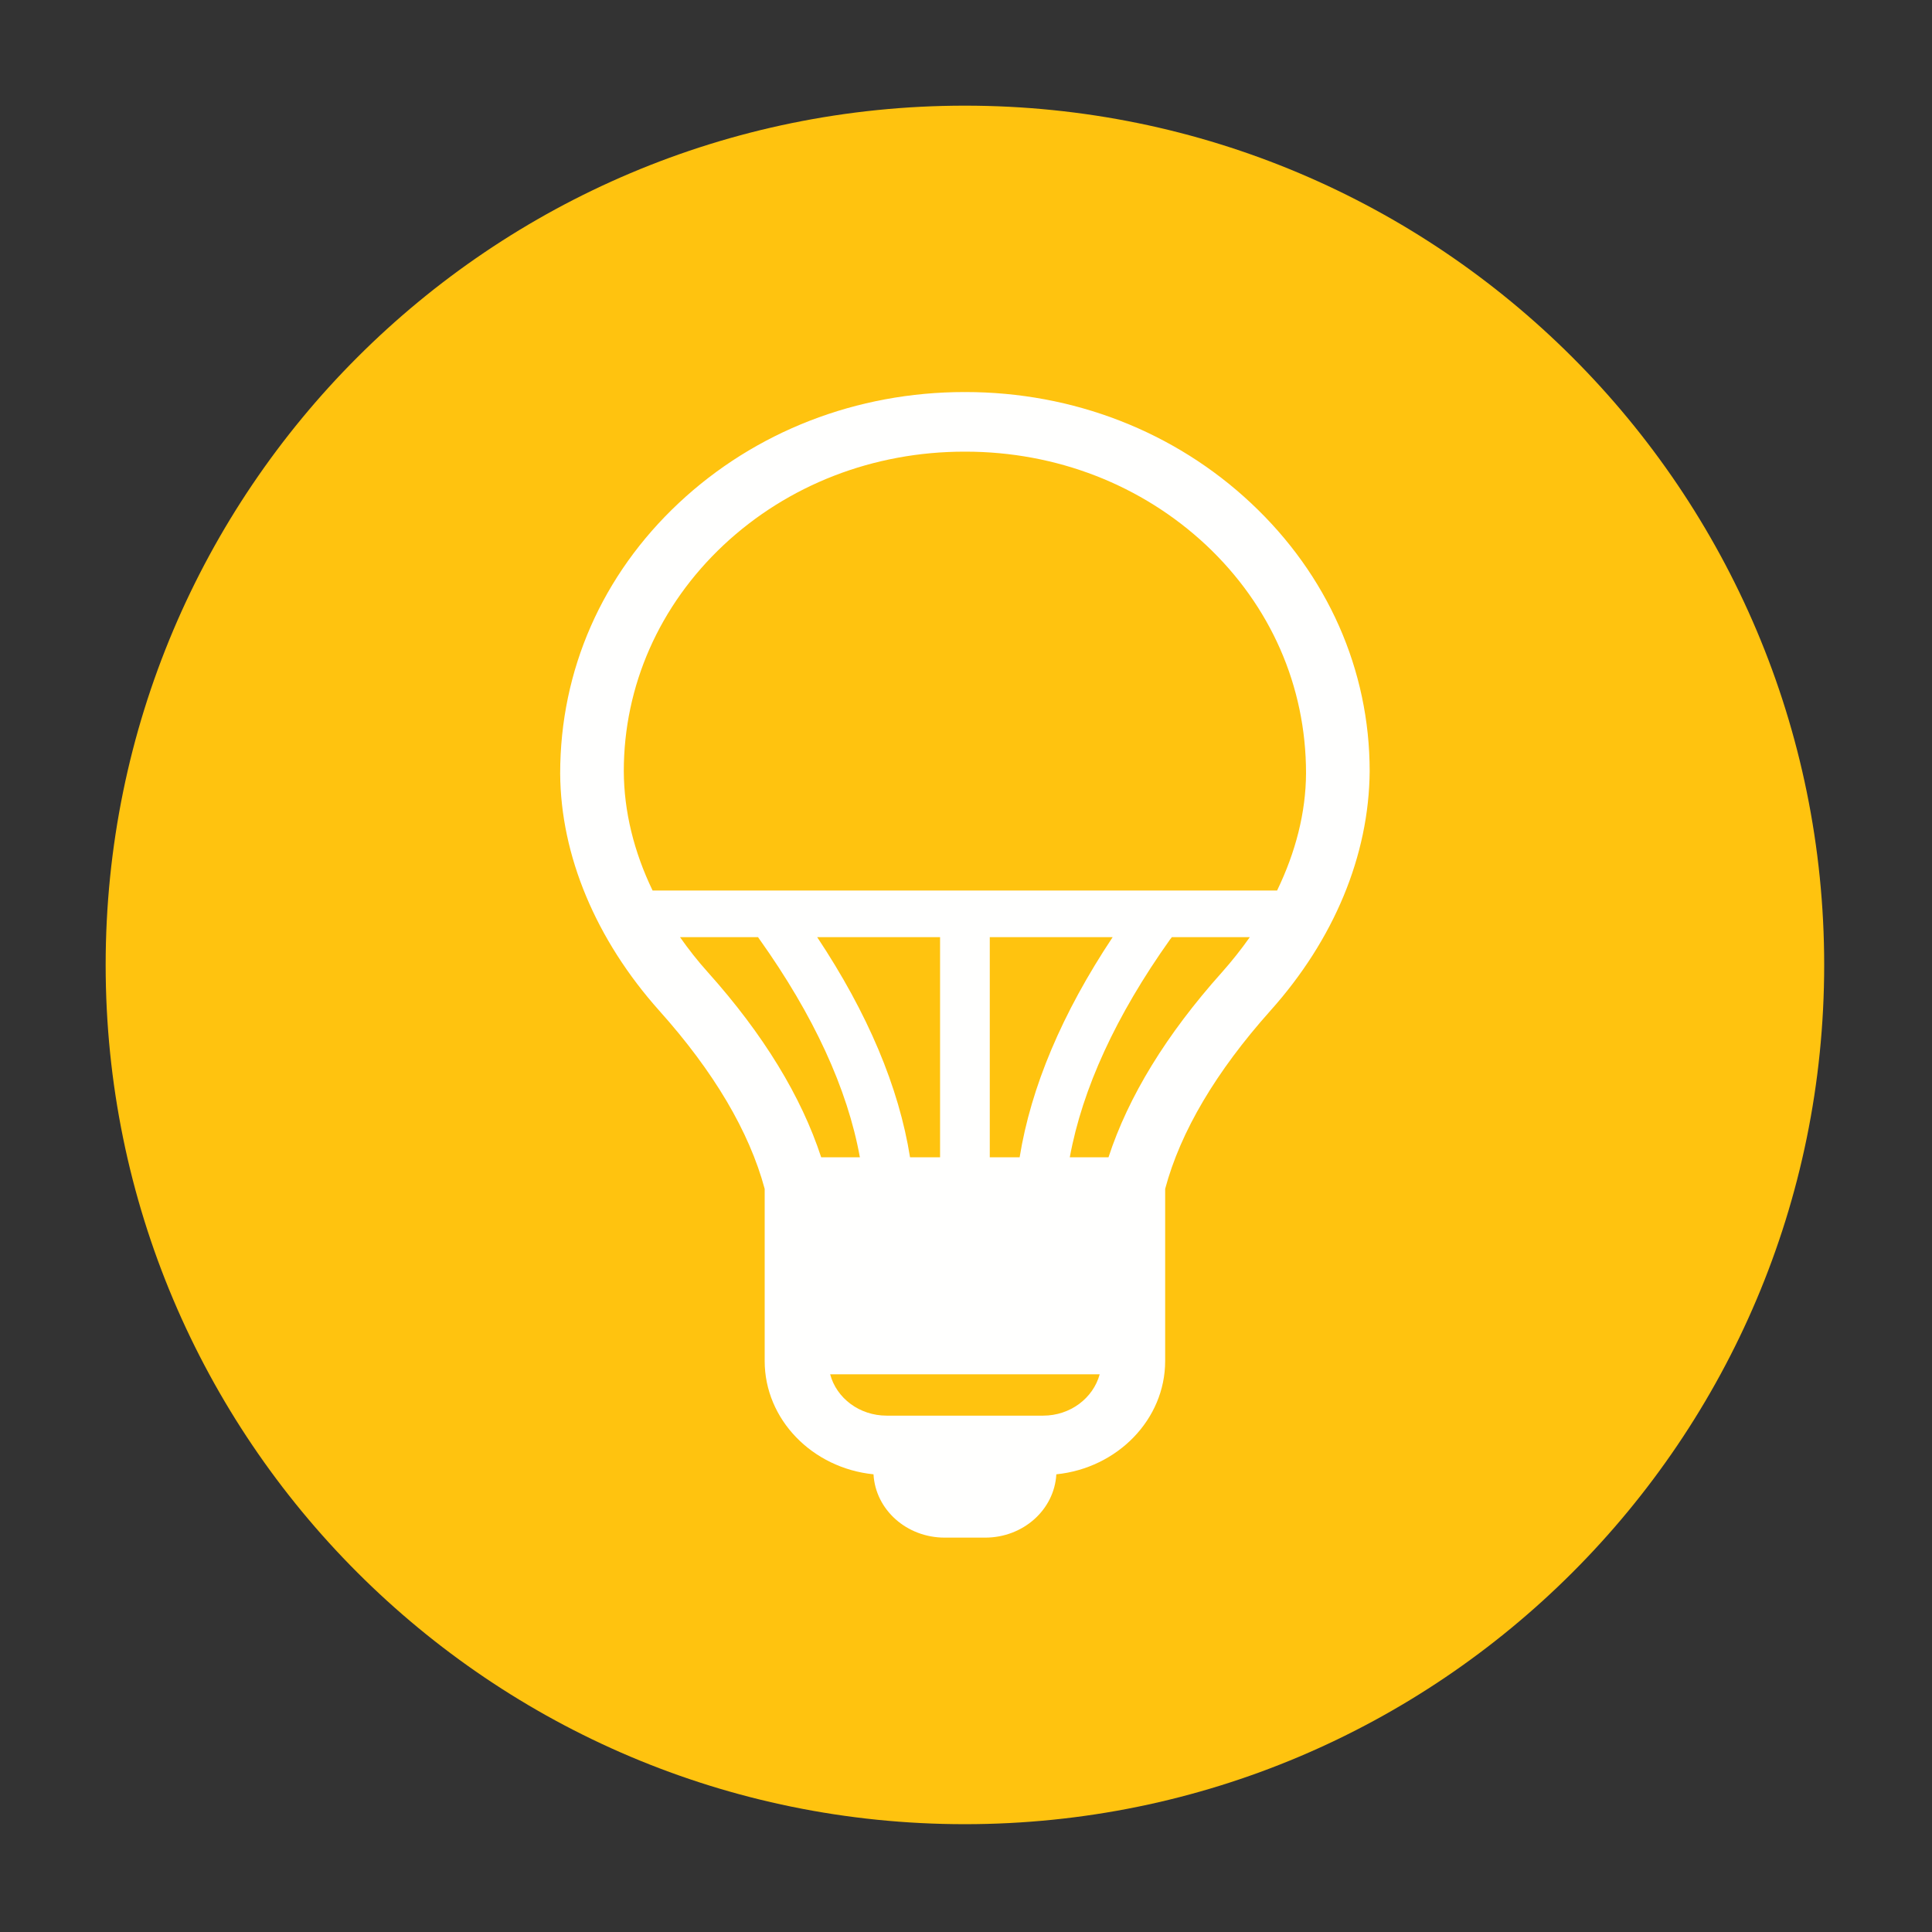<?xml version="1.0" encoding="UTF-8"?>
<svg width="128px" height="128px" viewBox="0 0 128 128" version="1.1" xmlns="http://www.w3.org/2000/svg" xmlns:xlink="http://www.w3.org/1999/xlink">
    <rect x="0" y="0" width="128" height="128" fill="#333333" stroke="none"/>
    <title>Icons/Color/aram</title>
    <defs>
        <rect id="path-1" x="0" y="0" width="128" height="128"></rect>
    </defs>
    <g id="Icons/Color/aram" stroke="none" stroke-width="1" fill="none" fill-rule="evenodd">
        <g id="Group">
            <mask id="mask-2" fill="white">
                <use xlink:href="#path-1"></use>
            </mask>
            <g id="Rectangle"></g>
            <g id="Group-12" mask="url(#mask-2)">
                <g transform="translate(7, 7)">
                    <path d="M-3.73369934e-13,56.933 C-3.73369934e-13,25.487 25.487,-7.74918732e-14 56.923,-7.74918732e-14 C88.359,-7.74918732e-14 113.857,25.487 113.857,56.933 C113.857,88.359 88.359,113.857 56.923,113.857 C25.487,113.857 -3.73369934e-13,88.359 -3.73369934e-13,56.933" id="Fill-868" fill="#FFC30F"></path>
                    <path d="M83.744,44.092 C83.744,37.385 80.954,31.077 75.877,26.328 C70.821,21.59 64.103,18.974 56.954,18.974 L56.923,18.974 L56.913,18.985 L56.903,18.974 C49.754,18.974 43.026,21.59 37.969,26.328 C32.903,31.077 30.113,37.385 30.113,44.246 C30.144,49.682 32.482,55.262 36.677,59.959 C40.287,63.99 42.636,67.959 43.662,71.764 L43.662,83.169 C43.662,87.046 46.821,90.267 50.872,90.677 C51.005,93.026 53.067,94.872 55.59,94.872 L58.267,94.872 C60.79,94.872 62.851,93.026 62.985,90.677 C67.026,90.267 70.195,87.046 70.195,83.169 L70.195,71.764 C71.21,67.969 73.569,63.99 77.169,59.959 C81.375,55.262 83.703,49.682 83.744,44.092 L83.744,44.092 Z M40.933,29.118 C45.2,25.118 50.872,22.923 56.903,22.923 L56.923,22.923 L56.933,22.923 L56.954,22.923 C62.985,22.923 68.636,25.118 72.913,29.118 C77.169,33.118 79.528,38.441 79.528,44.226 C79.518,46.821 78.841,49.457 77.61,52 L36.236,52 C35.005,49.446 34.339,46.769 34.328,44.092 C34.328,38.441 36.677,33.118 40.933,29.118 L40.933,29.118 Z M53.292,69.672 C52.554,65.026 50.492,60.133 47.139,55.087 L55.282,55.087 L55.282,69.672 L53.292,69.672 Z M58.575,69.672 L58.575,55.087 L66.718,55.087 C63.364,60.133 61.303,65.026 60.554,69.672 L58.575,69.672 Z M38.051,55.087 L43.221,55.087 C43.251,55.139 43.282,55.18 43.313,55.221 C46.913,60.277 49.149,65.139 49.969,69.672 L47.405,69.672 C46.092,65.651 43.58,61.528 39.908,57.426 C39.231,56.677 38.615,55.887 38.051,55.087 L38.051,55.087 Z M62.113,86.79 L51.744,86.79 C49.939,86.79 48.421,85.631 48,84.052 L65.857,84.052 C65.426,85.631 63.908,86.79 62.113,86.79 L62.113,86.79 Z M66.441,69.672 L63.877,69.672 C64.708,65.139 66.934,60.277 70.534,55.221 C70.575,55.18 70.605,55.139 70.636,55.087 L75.805,55.087 C75.241,55.887 74.616,56.677 73.949,57.426 C70.277,61.528 67.754,65.651 66.441,69.672 L66.441,69.672 Z" id="Fill-869" fill="#FFFFFE"></path>
                </g>
            </g>
        </g>
    </g>
</svg>